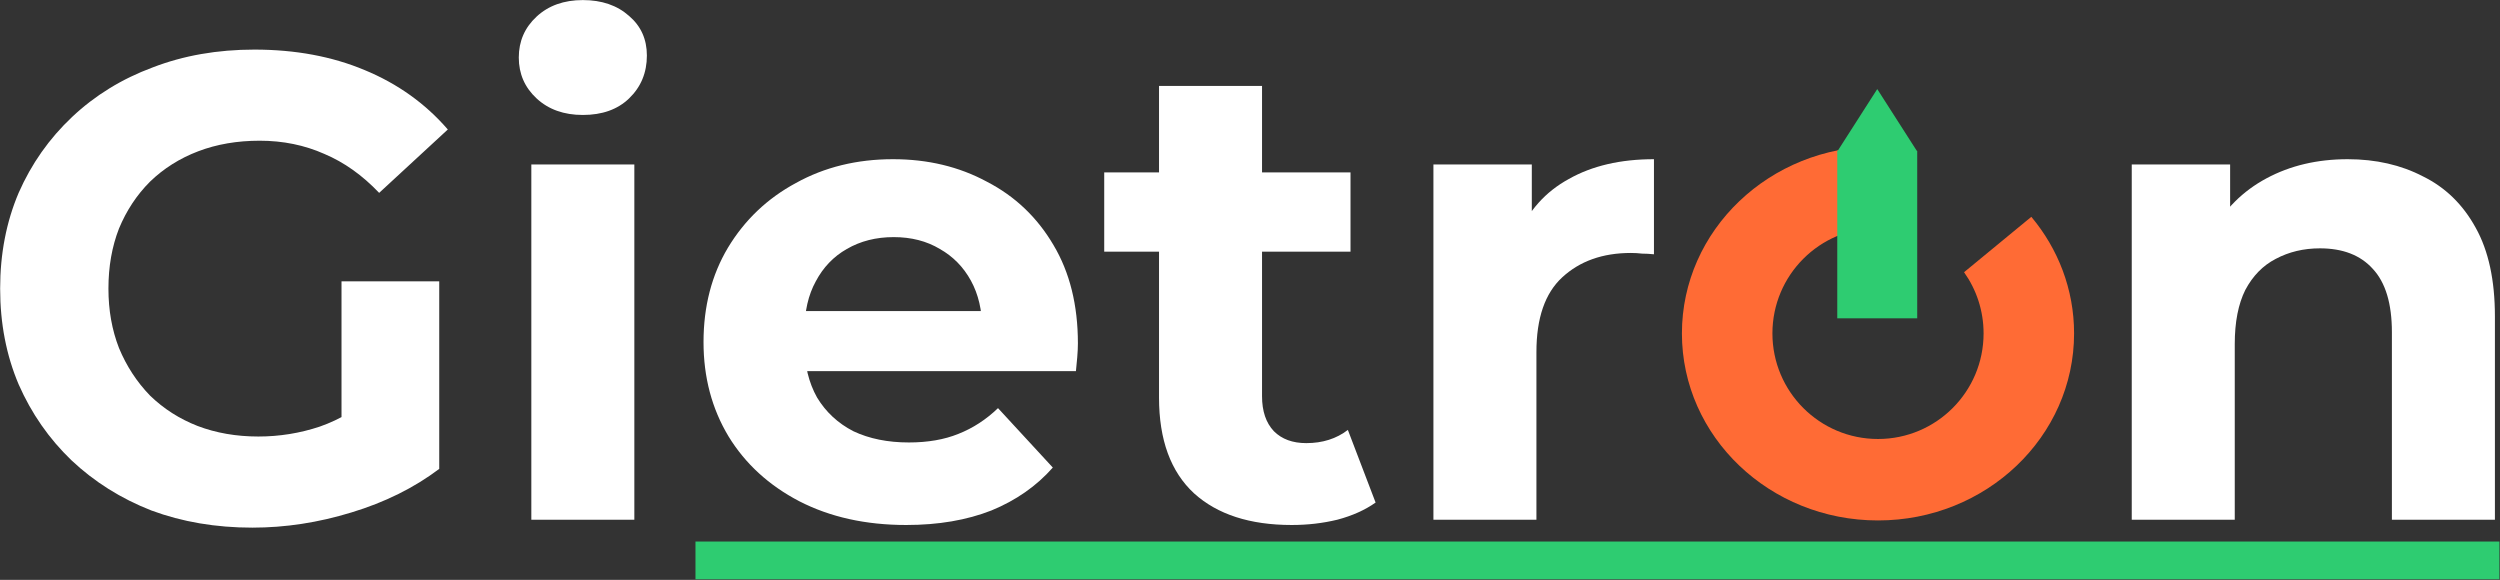 <svg width="3324" height="771" viewBox="0 0 3324 771" fill="none" xmlns="http://www.w3.org/2000/svg">
<rect x="0" y="0" width="3324" height="771" fill="#333333" stroke="none"/>
<path d="M335.557 701.549C286.979 701.549 242.205 693.94 201.236 678.723C160.852 662.92 125.443 640.68 95.008 612.001C65.159 583.323 41.748 549.67 24.775 511.041C8.388 472.413 0.194 429.981 0.194 383.744C0.194 337.507 8.388 295.075 24.775 256.447C41.748 217.818 65.452 184.165 95.886 155.487C126.321 126.808 162.022 104.86 202.992 89.643C243.961 73.841 289.027 65.939 338.19 65.939C392.621 65.939 441.492 75.011 484.802 93.155C528.698 111.298 565.57 137.636 595.419 172.167L504.116 256.447C481.876 233.036 457.587 215.77 431.249 204.65C404.912 192.944 376.233 187.091 345.214 187.091C315.365 187.091 288.149 191.774 263.568 201.138C238.986 210.502 217.624 223.964 199.48 241.522C181.922 259.08 168.168 279.858 158.218 303.854C148.854 327.85 144.172 354.48 144.172 383.744C144.172 412.422 148.854 438.76 158.218 462.756C168.168 486.753 181.922 507.822 199.48 525.966C217.624 543.524 238.694 556.986 262.69 566.35C287.271 575.714 314.194 580.397 343.458 580.397C371.551 580.397 398.766 576.007 425.104 567.228C452.027 557.863 478.071 542.354 503.238 520.698L584.006 623.414C550.646 648.581 511.725 667.895 467.244 681.357C423.348 694.818 379.452 701.549 335.557 701.549ZM454.075 604.978V374.087H584.006V623.414L454.075 604.978Z" fill="white"/>
<path d="M706.461 691.014V218.696H843.416V691.014H706.461ZM774.939 152.853C749.772 152.853 729.287 145.537 713.485 130.905C697.682 116.273 689.781 98.129 689.781 76.474C689.781 54.819 697.682 36.676 713.485 22.044C729.287 7.412 749.772 0.096 774.939 0.096C800.105 0.096 820.59 7.119 836.393 21.166C852.195 34.627 860.096 52.185 860.096 73.841C860.096 96.666 852.195 115.688 836.393 130.905C821.175 145.537 800.691 152.853 774.939 152.853Z" fill="white"/>
<path d="M1204.92 698.037C1151.08 698.037 1103.67 687.502 1062.7 666.432C1022.32 645.362 991.006 616.684 968.765 580.397C946.525 543.524 935.405 501.677 935.405 454.855C935.405 407.448 946.232 365.6 967.888 329.313C990.128 292.441 1020.27 263.762 1058.31 243.278C1096.36 222.208 1139.37 211.673 1187.37 211.673C1233.6 211.673 1275.16 221.623 1312.03 241.522C1349.49 260.836 1379.04 288.929 1400.7 325.802C1422.35 362.089 1433.18 405.692 1433.18 456.611C1433.18 461.878 1432.89 468.024 1432.3 475.047C1431.72 481.485 1431.13 487.63 1430.55 493.483H1046.9V413.593H1358.56L1305.88 437.297C1305.88 412.715 1300.91 391.353 1290.96 373.209C1281.01 355.065 1267.26 341.019 1249.7 331.069C1232.14 320.534 1211.65 315.267 1188.24 315.267C1164.83 315.267 1144.06 320.534 1125.91 331.069C1108.35 341.019 1094.6 355.358 1084.65 374.087C1074.7 392.23 1069.73 413.886 1069.73 439.053V460.122C1069.73 485.875 1075.29 508.7 1086.41 528.6C1098.11 547.914 1114.21 562.838 1134.69 573.373C1155.76 583.323 1180.34 588.298 1208.44 588.298C1233.6 588.298 1255.55 584.494 1274.28 576.885C1293.59 569.276 1311.15 557.863 1326.95 542.646L1399.82 621.659C1378.17 646.24 1350.95 665.262 1318.18 678.723C1285.4 691.599 1247.65 698.037 1204.92 698.037Z" fill="white"/>
<path d="M1717.5 698.037C1661.9 698.037 1618.59 683.99 1587.57 655.897C1556.55 627.219 1541.04 584.786 1541.04 528.6V114.225H1678V526.844C1678 546.743 1683.26 562.253 1693.8 573.373C1704.33 583.908 1718.67 589.176 1736.82 589.176C1758.47 589.176 1776.91 583.323 1792.12 571.617L1829 668.188C1814.95 678.138 1797.98 685.746 1778.08 691.014C1758.76 695.696 1738.57 698.037 1717.5 698.037ZM1468.17 334.581V229.231H1795.64V334.581H1468.17Z" fill="white"/>
<path d="M1905.88 691.014V218.696H2036.69V352.139L2018.25 313.511C2032.3 280.15 2054.83 254.983 2085.85 238.01C2116.87 220.452 2154.62 211.673 2199.1 211.673V338.093C2193.25 337.507 2187.98 337.215 2183.3 337.215C2178.61 336.629 2173.64 336.337 2168.37 336.337C2130.91 336.337 2100.48 347.164 2077.07 368.819C2054.24 389.889 2042.83 422.957 2042.83 468.024V691.014H1905.88Z" fill="white"/>
<path d="M3121.45 211.674C3158.91 211.674 3192.27 219.283 3221.53 234.5C3251.38 249.132 3274.79 271.958 3291.77 302.977C3308.74 333.412 3317.23 372.625 3317.23 420.618V691.015H3180.27V441.688C3180.27 403.645 3171.78 375.551 3154.81 357.408C3138.42 339.264 3115.01 330.193 3084.58 330.193C3062.92 330.193 3043.32 334.875 3025.76 344.239C3008.79 353.018 2995.32 366.772 2985.37 385.501C2976.01 404.23 2971.33 428.226 2971.33 457.49V691.015H2834.37V218.698H2965.18V349.507L2940.6 310.001C2957.57 278.396 2981.86 254.107 3013.47 237.134C3045.07 220.161 3081.07 211.674 3121.45 211.674Z" fill="white"/>
<rect x="924.711" y="720.057" width="2398.53" height="50.136" fill="#2ECC71"/>
<path d="M2496.99 194.626C2498.13 194.626 2499.27 194.633 2500.41 194.647L2501.25 302.987C2499.83 302.945 2498.41 302.921 2496.99 302.921C2419.46 302.921 2356.61 365.772 2356.61 443.303C2356.61 520.834 2419.46 583.686 2496.99 583.686C2574.52 583.686 2637.37 520.834 2637.37 443.303C2637.37 412.974 2627.76 384.89 2611.4 361.938L2700.86 288.282C2736.43 330.794 2757.7 384.68 2757.7 443.304C2757.7 580.644 2640.98 691.981 2496.99 691.981C2353.01 691.981 2236.28 580.644 2236.28 443.304C2236.28 305.963 2353.01 194.626 2496.99 194.626Z" fill="#FF6B35"/>
<rect x="2442.84" y="200.642" width="106.289" height="222.606" fill="#2ECC71"/>
<path d="M2495.99 118.418L2548.96 201.144H2443.02L2495.99 118.418Z" fill="#2ECC71"/>
</svg>
